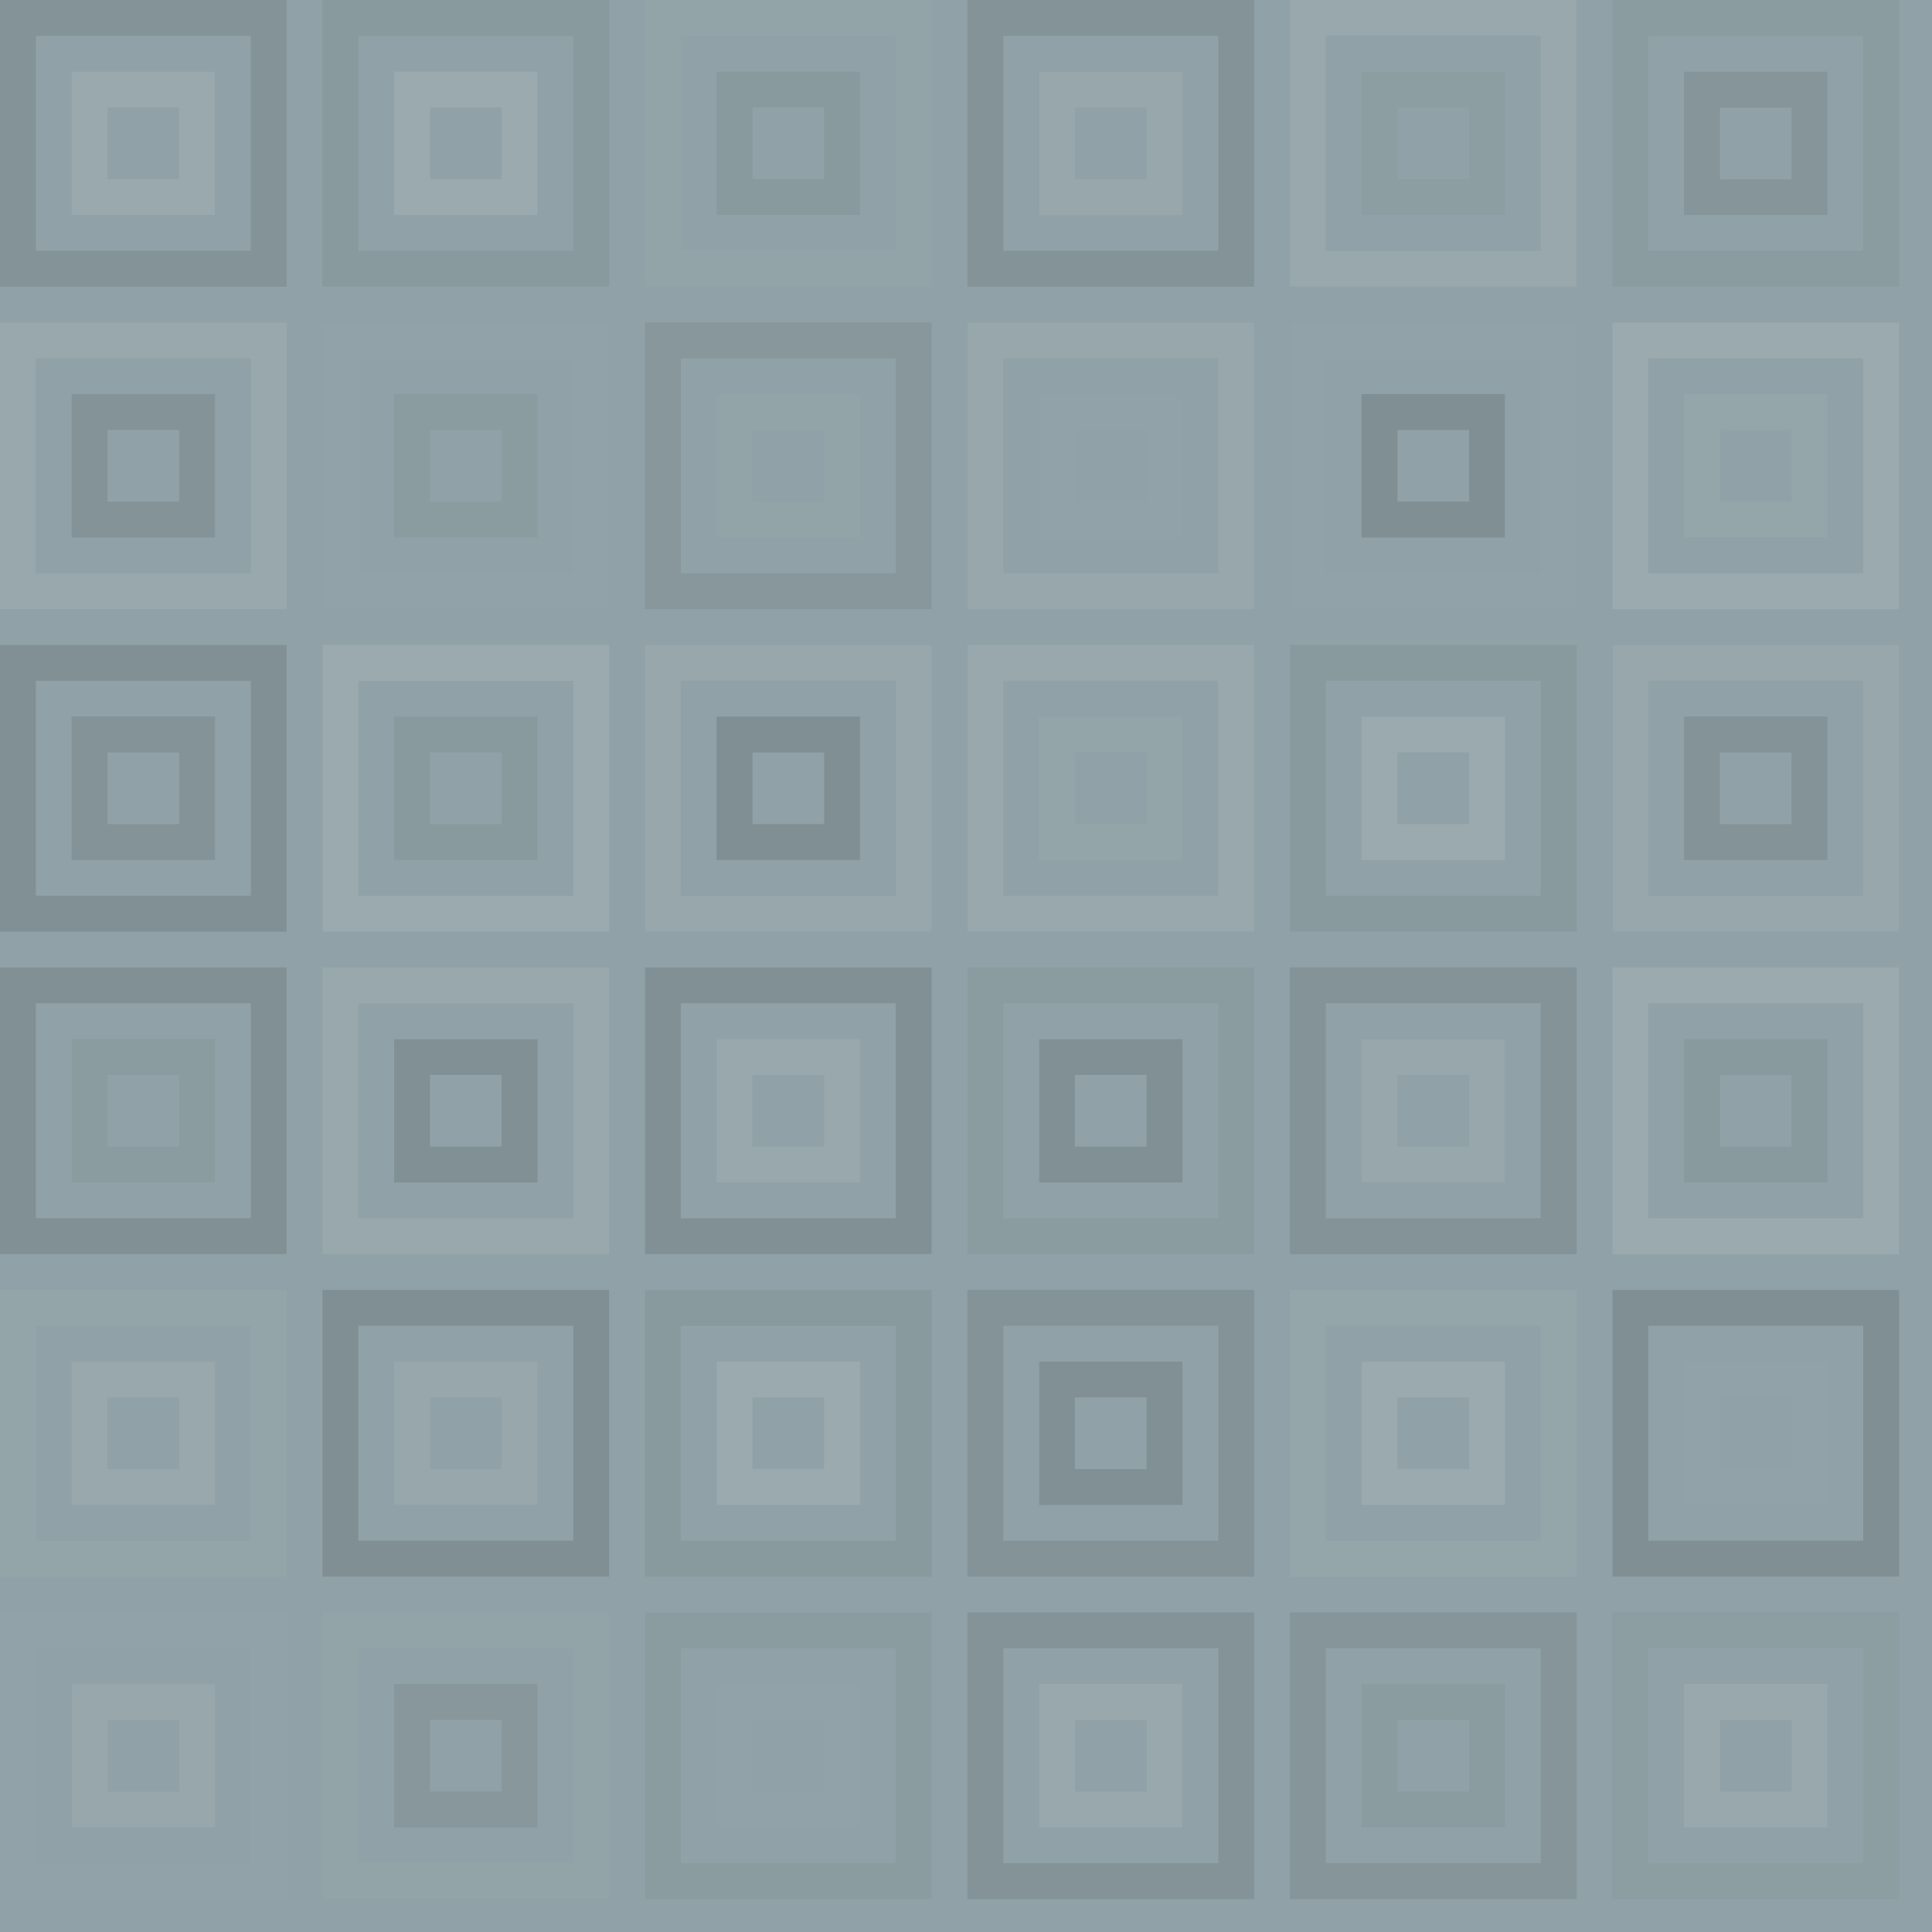 <svg xmlns="http://www.w3.org/2000/svg" width="532" height="532" viewbox="0 0 532 532" preserveAspectRatio="none"><rect x="0" y="0" width="100%" height="100%" fill="rgb(144, 162, 167)" /><rect x="4.933" y="4.933" width="69.067" height="69.067" fill="none" stroke="#222" style="opacity:0.115;stroke-width:9.867px;" /><rect x="24.667" y="24.667" width="29.6" height="29.6" fill="none" stroke="#ddd" style="opacity:0.124;stroke-width:9.867px;" /><rect x="93.733" y="4.933" width="69.067" height="69.067" fill="none" stroke="#222" style="opacity:0.063;stroke-width:9.867px;" /><rect x="113.467" y="24.667" width="29.6" height="29.6" fill="none" stroke="#ddd" style="opacity:0.141;stroke-width:9.867px;" /><rect x="182.533" y="4.933" width="69.067" height="69.067" fill="none" stroke="#ddd" style="opacity:0.037;stroke-width:9.867px;" /><rect x="202.267" y="24.667" width="29.6" height="29.6" fill="none" stroke="#222" style="opacity:0.063;stroke-width:9.867px;" /><rect x="271.333" y="4.933" width="69.067" height="69.067" fill="none" stroke="#222" style="opacity:0.115;stroke-width:9.867px;" /><rect x="291.067" y="24.667" width="29.6" height="29.6" fill="none" stroke="#ddd" style="opacity:0.089;stroke-width:9.867px;" /><rect x="360.133" y="4.933" width="69.067" height="69.067" fill="none" stroke="#ddd" style="opacity:0.107;stroke-width:9.867px;" /><rect x="379.867" y="24.667" width="29.6" height="29.6" fill="none" stroke="#222" style="opacity:0.029;stroke-width:9.867px;" /><rect x="448.933" y="4.933" width="69.067" height="69.067" fill="none" stroke="#222" style="opacity:0.046;stroke-width:9.867px;" /><rect x="468.667" y="24.667" width="29.6" height="29.6" fill="none" stroke="#222" style="opacity:0.098;stroke-width:9.867px;" /><rect x="4.933" y="93.733" width="69.067" height="69.067" fill="none" stroke="#ddd" style="opacity:0.107;stroke-width:9.867px;" /><rect x="24.667" y="113.467" width="29.6" height="29.6" fill="none" stroke="#222" style="opacity:0.115;stroke-width:9.867px;" /><rect x="93.733" y="93.733" width="69.067" height="69.067" fill="none" stroke="#ddd" style="opacity:0.02;stroke-width:9.867px;" /><rect x="113.467" y="113.467" width="29.6" height="29.6" fill="none" stroke="#222" style="opacity:0.046;stroke-width:9.867px;" /><rect x="182.533" y="93.733" width="69.067" height="69.067" fill="none" stroke="#222" style="opacity:0.081;stroke-width:9.867px;" /><rect x="202.267" y="113.467" width="29.6" height="29.6" fill="none" stroke="#ddd" style="opacity:0.037;stroke-width:9.867px;" /><rect x="271.333" y="93.733" width="69.067" height="69.067" fill="none" stroke="#ddd" style="opacity:0.089;stroke-width:9.867px;" /><rect x="291.067" y="113.467" width="29.6" height="29.6" fill="none" stroke="#ddd" style="opacity:0.02;stroke-width:9.867px;" /><rect x="360.133" y="93.733" width="69.067" height="69.067" fill="none" stroke="#ddd" style="opacity:0.02;stroke-width:9.867px;" /><rect x="379.867" y="113.467" width="29.6" height="29.6" fill="none" stroke="#222" style="opacity:0.15;stroke-width:9.867px;" /><rect x="448.933" y="93.733" width="69.067" height="69.067" fill="none" stroke="#ddd" style="opacity:0.141;stroke-width:9.867px;" /><rect x="468.667" y="113.467" width="29.6" height="29.6" fill="none" stroke="#ddd" style="opacity:0.072;stroke-width:9.867px;" /><rect x="4.933" y="182.533" width="69.067" height="69.067" fill="none" stroke="#222" style="opacity:0.133;stroke-width:9.867px;" /><rect x="24.667" y="202.267" width="29.6" height="29.6" fill="none" stroke="#222" style="opacity:0.115;stroke-width:9.867px;" /><rect x="93.733" y="182.533" width="69.067" height="69.067" fill="none" stroke="#ddd" style="opacity:0.141;stroke-width:9.867px;" /><rect x="113.467" y="202.267" width="29.6" height="29.6" fill="none" stroke="#222" style="opacity:0.063;stroke-width:9.867px;" /><rect x="182.533" y="182.533" width="69.067" height="69.067" fill="none" stroke="#ddd" style="opacity:0.089;stroke-width:9.867px;" /><rect x="202.267" y="202.267" width="29.6" height="29.6" fill="none" stroke="#222" style="opacity:0.15;stroke-width:9.867px;" /><rect x="271.333" y="182.533" width="69.067" height="69.067" fill="none" stroke="#ddd" style="opacity:0.107;stroke-width:9.867px;" /><rect x="291.067" y="202.267" width="29.6" height="29.6" fill="none" stroke="#ddd" style="opacity:0.055;stroke-width:9.867px;" /><rect x="360.133" y="182.533" width="69.067" height="69.067" fill="none" stroke="#222" style="opacity:0.063;stroke-width:9.867px;" /><rect x="379.867" y="202.267" width="29.6" height="29.6" fill="none" stroke="#ddd" style="opacity:0.141;stroke-width:9.867px;" /><rect x="448.933" y="182.533" width="69.067" height="69.067" fill="none" stroke="#ddd" style="opacity:0.089;stroke-width:9.867px;" /><rect x="468.667" y="202.267" width="29.6" height="29.6" fill="none" stroke="#222" style="opacity:0.115;stroke-width:9.867px;" /><rect x="4.933" y="271.333" width="69.067" height="69.067" fill="none" stroke="#222" style="opacity:0.133;stroke-width:9.867px;" /><rect x="24.667" y="291.067" width="29.6" height="29.6" fill="none" stroke="#222" style="opacity:0.046;stroke-width:9.867px;" /><rect x="93.733" y="271.333" width="69.067" height="69.067" fill="none" stroke="#ddd" style="opacity:0.107;stroke-width:9.867px;" /><rect x="113.467" y="291.067" width="29.6" height="29.6" fill="none" stroke="#222" style="opacity:0.133;stroke-width:9.867px;" /><rect x="182.533" y="271.333" width="69.067" height="69.067" fill="none" stroke="#222" style="opacity:0.133;stroke-width:9.867px;" /><rect x="202.267" y="291.067" width="29.6" height="29.6" fill="none" stroke="#ddd" style="opacity:0.107;stroke-width:9.867px;" /><rect x="271.333" y="271.333" width="69.067" height="69.067" fill="none" stroke="#222" style="opacity:0.046;stroke-width:9.867px;" /><rect x="291.067" y="291.067" width="29.6" height="29.6" fill="none" stroke="#222" style="opacity:0.133;stroke-width:9.867px;" /><rect x="360.133" y="271.333" width="69.067" height="69.067" fill="none" stroke="#222" style="opacity:0.115;stroke-width:9.867px;" /><rect x="379.867" y="291.067" width="29.6" height="29.6" fill="none" stroke="#ddd" style="opacity:0.089;stroke-width:9.867px;" /><rect x="448.933" y="271.333" width="69.067" height="69.067" fill="none" stroke="#ddd" style="opacity:0.141;stroke-width:9.867px;" /><rect x="468.667" y="291.067" width="29.6" height="29.6" fill="none" stroke="#222" style="opacity:0.063;stroke-width:9.867px;" /><rect x="4.933" y="360.133" width="69.067" height="69.067" fill="none" stroke="#ddd" style="opacity:0.055;stroke-width:9.867px;" /><rect x="24.667" y="379.867" width="29.6" height="29.6" fill="none" stroke="#ddd" style="opacity:0.107;stroke-width:9.867px;" /><rect x="93.733" y="360.133" width="69.067" height="69.067" fill="none" stroke="#222" style="opacity:0.15;stroke-width:9.867px;" /><rect x="113.467" y="379.867" width="29.6" height="29.6" fill="none" stroke="#ddd" style="opacity:0.089;stroke-width:9.867px;" /><rect x="182.533" y="360.133" width="69.067" height="69.067" fill="none" stroke="#222" style="opacity:0.063;stroke-width:9.867px;" /><rect x="202.267" y="379.867" width="29.6" height="29.6" fill="none" stroke="#ddd" style="opacity:0.141;stroke-width:9.867px;" /><rect x="271.333" y="360.133" width="69.067" height="69.067" fill="none" stroke="#222" style="opacity:0.115;stroke-width:9.867px;" /><rect x="291.067" y="379.867" width="29.6" height="29.6" fill="none" stroke="#222" style="opacity:0.133;stroke-width:9.867px;" /><rect x="360.133" y="360.133" width="69.067" height="69.067" fill="none" stroke="#ddd" style="opacity:0.072;stroke-width:9.867px;" /><rect x="379.867" y="379.867" width="29.6" height="29.6" fill="none" stroke="#ddd" style="opacity:0.141;stroke-width:9.867px;" /><rect x="448.933" y="360.133" width="69.067" height="69.067" fill="none" stroke="#222" style="opacity:0.15;stroke-width:9.867px;" /><rect x="468.667" y="379.867" width="29.6" height="29.6" fill="none" stroke="#ddd" style="opacity:0.02;stroke-width:9.867px;" /><rect x="4.933" y="448.933" width="69.067" height="69.067" fill="none" stroke="#ddd" style="opacity:0.02;stroke-width:9.867px;" /><rect x="24.667" y="468.667" width="29.6" height="29.6" fill="none" stroke="#ddd" style="opacity:0.089;stroke-width:9.867px;" /><rect x="93.733" y="448.933" width="69.067" height="69.067" fill="none" stroke="#ddd" style="opacity:0.037;stroke-width:9.867px;" /><rect x="113.467" y="468.667" width="29.6" height="29.6" fill="none" stroke="#222" style="opacity:0.081;stroke-width:9.867px;" /><rect x="182.533" y="448.933" width="69.067" height="69.067" fill="none" stroke="#222" style="opacity:0.046;stroke-width:9.867px;" /><rect x="202.267" y="468.667" width="29.6" height="29.6" fill="none" stroke="#ddd" style="opacity:0.02;stroke-width:9.867px;" /><rect x="271.333" y="448.933" width="69.067" height="69.067" fill="none" stroke="#222" style="opacity:0.115;stroke-width:9.867px;" /><rect x="291.067" y="468.667" width="29.6" height="29.6" fill="none" stroke="#ddd" style="opacity:0.107;stroke-width:9.867px;" /><rect x="360.133" y="448.933" width="69.067" height="69.067" fill="none" stroke="#222" style="opacity:0.098;stroke-width:9.867px;" /><rect x="379.867" y="468.667" width="29.6" height="29.6" fill="none" stroke="#222" style="opacity:0.046;stroke-width:9.867px;" /><rect x="448.933" y="448.933" width="69.067" height="69.067" fill="none" stroke="#222" style="opacity:0.029;stroke-width:9.867px;" /><rect x="468.667" y="468.667" width="29.6" height="29.6" fill="none" stroke="#ddd" style="opacity:0.107;stroke-width:9.867px;" /></svg>